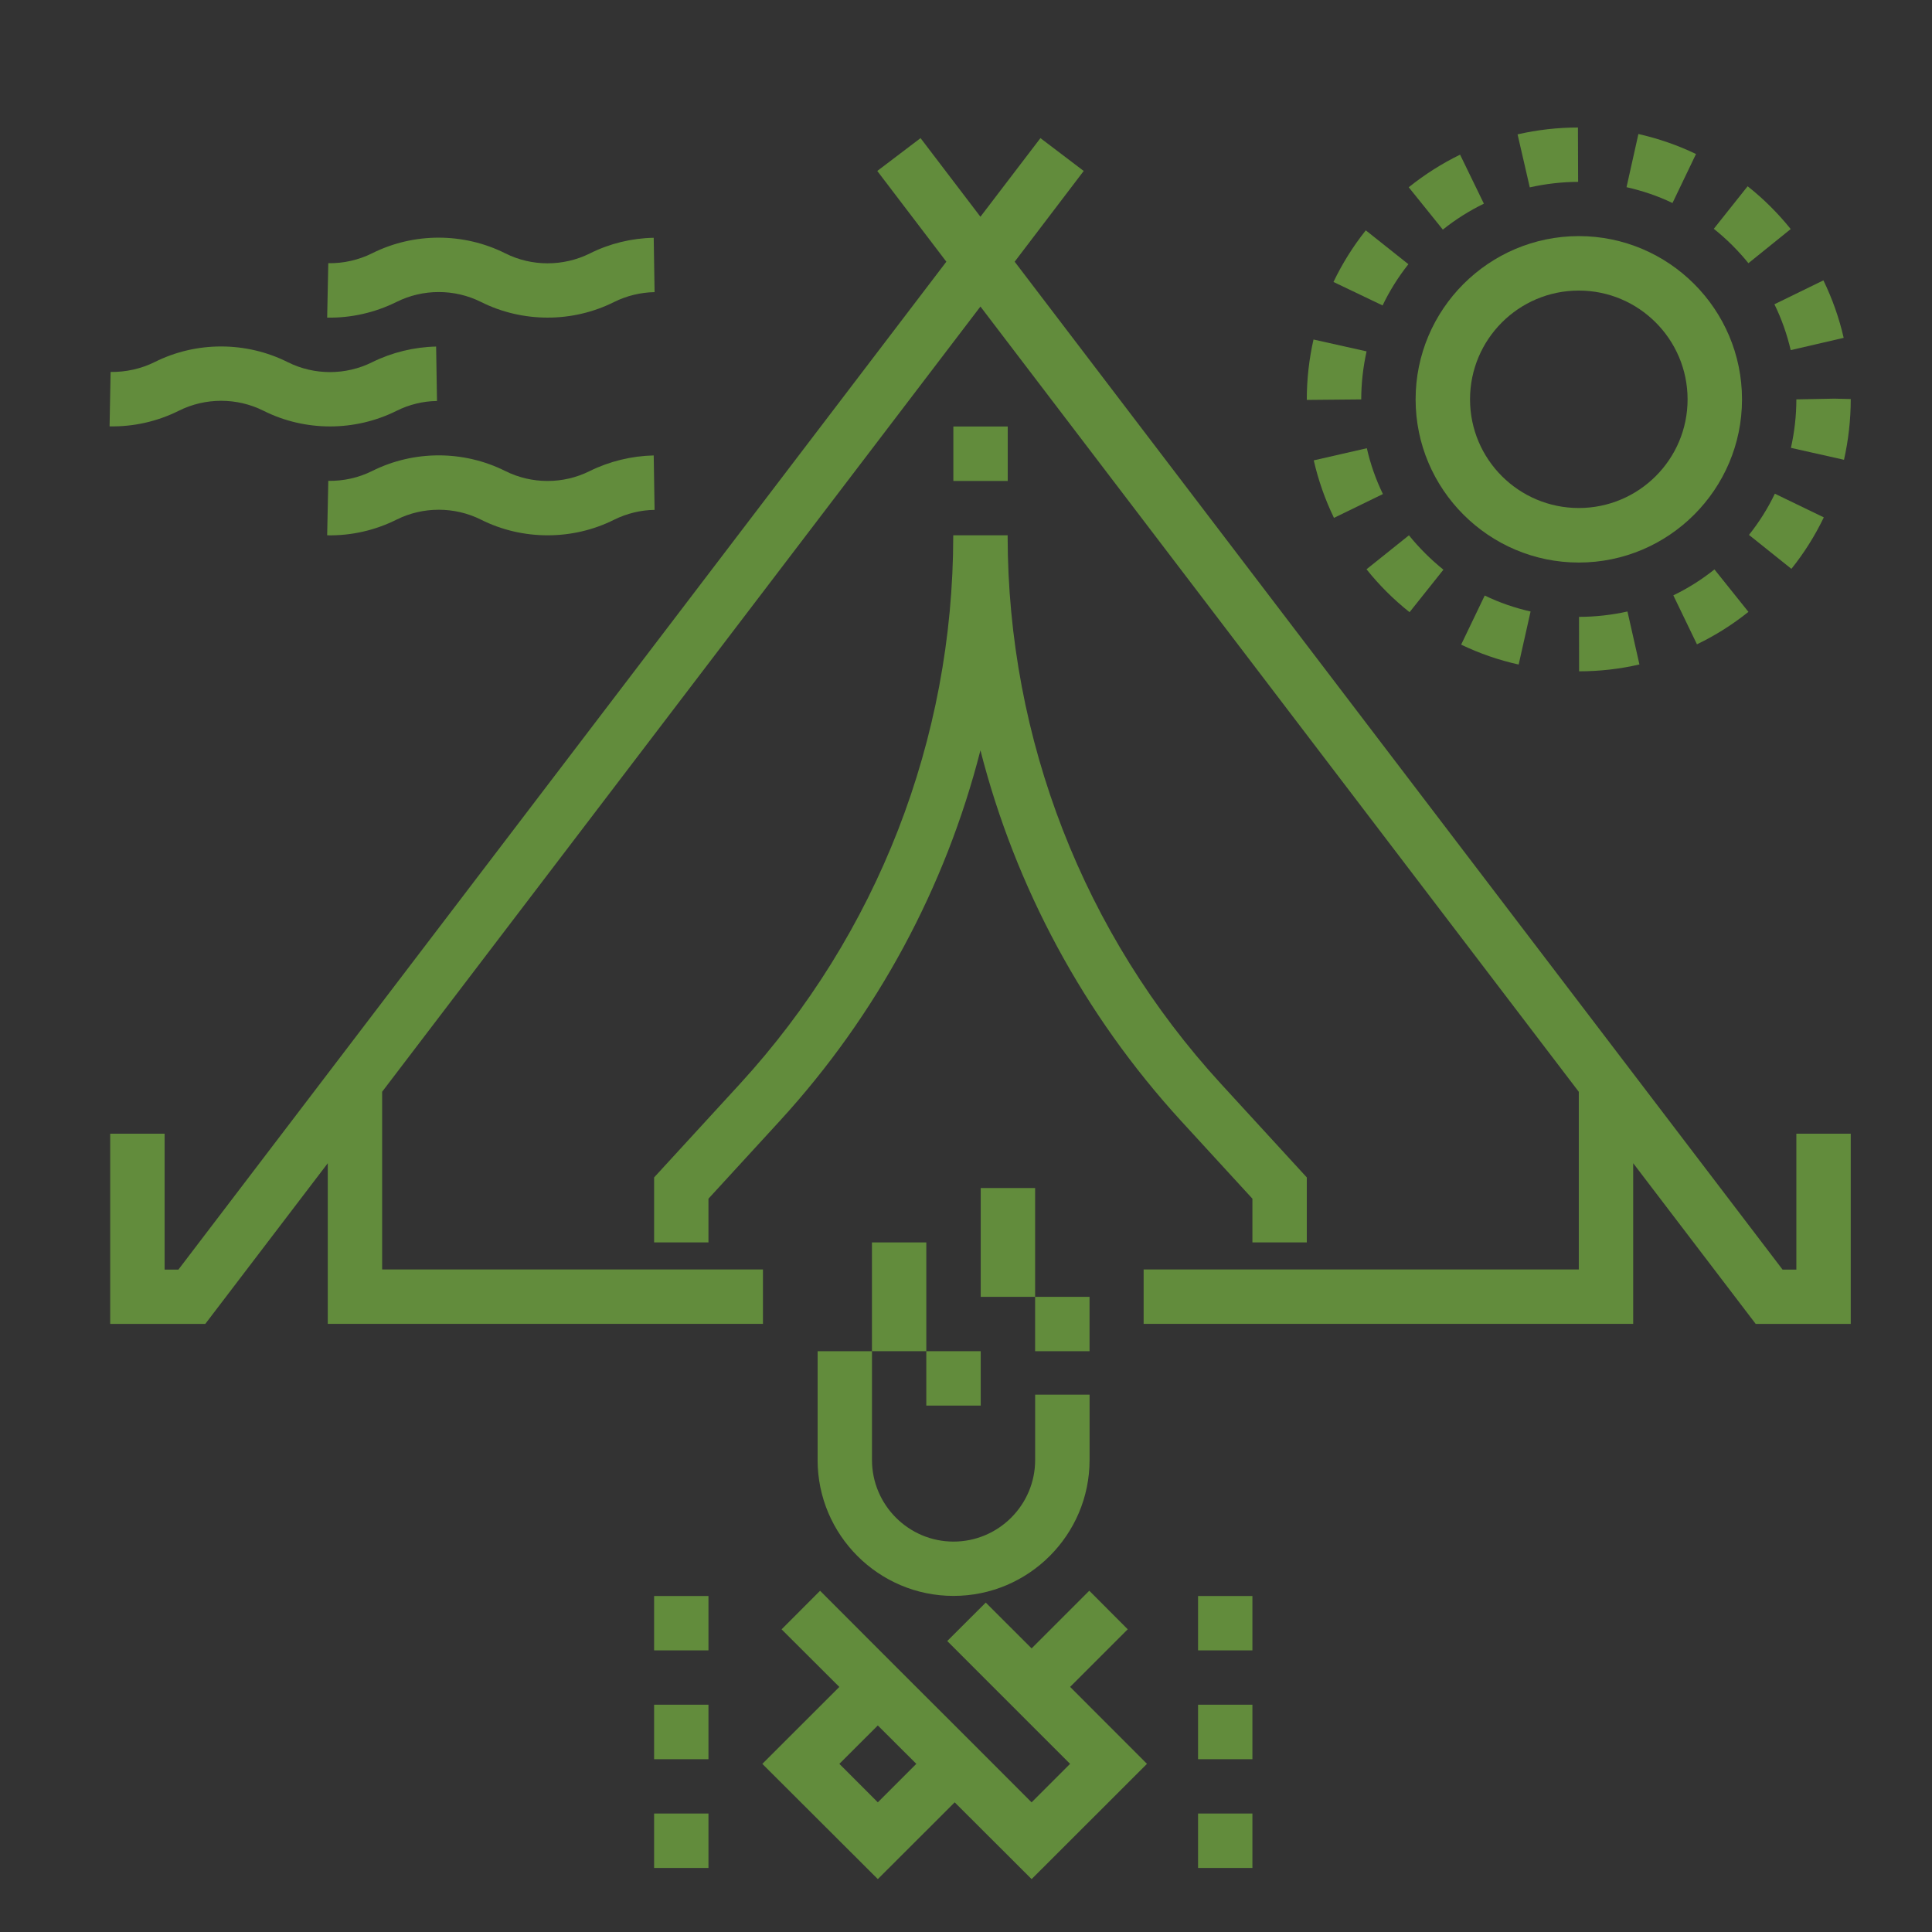<?xml version="1.0" encoding="utf-8"?>
<!-- Generator: Adobe Illustrator 16.0.0, SVG Export Plug-In . SVG Version: 6.00 Build 0)  -->
<!DOCTYPE svg PUBLIC "-//W3C//DTD SVG 1.1//EN" "http://www.w3.org/Graphics/SVG/1.1/DTD/svg11.dtd">
<svg version="1.1" id="Calque_1" xmlns="http://www.w3.org/2000/svg" xmlns:xlink="http://www.w3.org/1999/xlink" x="0px" y="0px"
	 width="53px" height="53px" viewBox="0 0 53 53" enable-background="new 0 0 53 53" xml:space="preserve">
<rect x="0" y="0" width="53" height="53" fill="#333333" stroke="none"/>
<g>
	<g>
		<defs>
			<rect id="SVGID_1_" x="99.51" y="9.791" width="71.621" height="71.623"/>
		</defs>
		<clipPath id="SVGID_2_">
			<use xlink:href="#SVGID_1_"  overflow="visible"/>
		</clipPath>
		<polygon clip-path="url(#SVGID_2_)" fill="#475059" points="144.254,59.033 144.274,59.033 144.274,59.031 		"/>
		<g clip-path="url(#SVGID_2_)">
			<defs>
				<rect id="SVGID_3_" x="99.51" y="9.791" width="71.621" height="71.623"/>
			</defs>
			<clipPath id="SVGID_4_">
				<use xlink:href="#SVGID_3_"  overflow="visible"/>
			</clipPath>
			<path clip-path="url(#SVGID_4_)" fill="#FFFFFF" d="M267.759,80.553v8.383c0,0.172-0.139,0.311-0.313,0.311v1.492
				c0.997,0,1.806-0.809,1.806-1.803v-8.383c0-1.48-1.202-2.684-2.681-2.684h-0.846v1.492h0.846
				C267.226,79.361,267.759,79.895,267.759,80.553"/>
			<rect x="264.427" y="81.473" clip-path="url(#SVGID_4_)" fill="#FFFFFF" width="1.492" height="4.477"/>
			<path clip-path="url(#SVGID_4_)" fill="#FFFFFF" d="M277.569,104.598l0.002-0.004h3.27h3.731l10.548-2.984h0.642v-0.746v-0.746
				h-0.746l-10.549,2.986h-3.626v-1.195l-2.887-1.494v-7.961l-5.807-5.049l-0.177-4.871l3.526,1.172l4.017,0.002l4.335,17.34
				l1.445-0.363l-5.969-23.875l-0.724,0.184l-0.723,0.18l0.655,2.627l-2.673-0.533l-5.429-2.711l-0.271-0.385v-0.291l1.741-0.58
				v-3.527h2.223v-0.744v-0.746h-2.313c-0.343-1.703-1.853-2.988-3.654-2.988c-2.057,0-3.729,1.676-3.729,3.734v0.744h0.164
				c0,0.018-0.003,0.031-0.003,0.043c0,0.805,0.329,1.588,0.9,2.152l0.137,0.113l-0.222,0.676h-3.216
				c-2.057,0-3.73,1.674-3.73,3.732v6.789c-1.7,0.346-2.983,1.854-2.983,3.656c0,2.055,1.673,3.729,3.729,3.729
				c1.802,0,3.311-1.285,3.656-2.984h1.597l-0.038,1.477l0.585,1.189v15.234h-3.124l-1.658,1.66l-1.229,0.816l-2.999,2.002h-4.996
				h-2.982v0.744v0.746h8.432l4.663-3.105l1.24-1.225l0.149-0.146h0.434h2.071v0.004h8.378v-0.004h1.951l1.771-3.543
				L277.569,104.598z M275.284,80.643l3.649,0.756l0.205,0.818l-3.399-0.002l-3.829-1.273l-0.073-2.021L275.284,80.643z
				 M266.081,70.199c0.33-0.826,1.133-1.414,2.077-1.414c0.681,0,1.29,0.311,1.698,0.795c0.176,0.207,0.32,0.439,0.412,0.701h-1.23
				h-1.426h-1.566C266.057,70.254,266.071,70.227,266.081,70.199 M259.204,91.17c-1.232,0-2.236-1.004-2.236-2.236
				c0-1.236,1.004-2.24,2.236-2.24c1.233,0,2.239,1.004,2.239,2.24C261.443,90.166,260.438,91.17,259.204,91.17 M262.86,88.186
				c-0.298-1.459-1.449-2.609-2.909-2.908v-6.045h3.731v-1.49h-3.594c0.31-0.865,1.129-1.494,2.101-1.494h3.73v-0.09l0.539,0.178
				l0.909-2.785l-0.855-0.676c-0.274-0.283-0.43-0.666-0.43-1.061c0-0.018,0-0.025,0.001-0.043h1.528h1.426h1.372v2.453l-1.741,0.58
				v1.838l0.677,0.959l-0.03,0.061l0.113,0.059l0.918,1.305l0.332,9.08l5.783,5.027v5.5h-1.895v-3.775l-3.748-3.387l0.526-1.363
				l-1.393-0.537l-0.838,2.176l-0.422,6.277l-0.348,5.084h-1.849V91.998l-0.576-1.174l0.064-2.639H262.86z M271.889,107.578h-2.987
				h-2.404v-2.98h1.775v1.156l2.895,1.26l0.722,0.314V107.578z M275.197,106.008l-0.788,1.57h-1.027v-1.117v-0.113l-3.62-1.572
				v-0.512l0.421-6.143l0.304-4.941l2.589,2.34v9.078h2.826L275.197,106.008z M276.646,103.107h-2.079v-2.984h1.895v1.199
				l2.887,1.494v0.287h-2.698L276.646,103.107z"/>
			<polygon clip-path="url(#SVGID_4_)" fill="#FFFFFF" points="293.961,106.086 291.715,108.33 289.565,110.484 287.383,109.938 
				283.661,109.008 277.607,113.547 275.619,113.547 275.619,114.295 275.619,115.039 278.104,115.039 282.496,111.746 
				283.989,110.629 284.899,110.855 290.023,112.135 294.579,107.578 295.763,107.578 295.763,106.836 295.763,106.086 			"/>
			<path clip-path="url(#SVGID_4_)" fill="#FFFFFF" d="M249.289,104.375l0.524-0.525l3.423-3.422l2.985,2.984l2.982-2.984
				l3.421,3.422l0.53,0.525l1.055-1.053l-7.988-7.988l-7.988,7.988L249.289,104.375z M254.292,99.375l1.93-1.932l1.928,1.932
				l-1.928,1.926L254.292,99.375z"/>
			<path clip-path="url(#SVGID_4_)" fill="#FFFFFF" d="M292.776,74.754c0-2.471-2.006-4.479-4.476-4.479
				c-2.468,0-4.475,2.008-4.475,4.479c0,2.465,2.007,4.475,4.475,4.475C290.771,79.229,292.776,77.219,292.776,74.754
				 M288.301,77.734c-1.646,0-2.985-1.336-2.985-2.98c0-1.646,1.34-2.986,2.985-2.986c1.647,0,2.985,1.34,2.985,2.986
				C291.286,76.398,289.948,77.734,288.301,77.734"/>
			<path clip-path="url(#SVGID_4_)" fill="#FFFFFF" d="M282.994,77.488c-0.203-0.393-0.362-0.809-0.474-1.234l-1.443,0.373
				c0.139,0.533,0.338,1.055,0.593,1.547L282.994,77.488z"/>
			<path clip-path="url(#SVGID_4_)" fill="#FFFFFF" d="M295.762,74.754c0-0.158-0.005-0.316-0.017-0.473l-1.487,0.094
				c0.009,0.123,0.011,0.25,0.011,0.379c0,0.443-0.048,0.887-0.145,1.314l1.454,0.326C295.699,75.859,295.762,75.307,295.762,74.754
				"/>
			<path clip-path="url(#SVGID_4_)" fill="#FFFFFF" d="M295.039,77.961l-1.347-0.643c-0.19,0.4-0.426,0.777-0.7,1.125l1.171,0.924
				C294.507,78.932,294.801,78.459,295.039,77.961"/>
			<path clip-path="url(#SVGID_4_)" fill="#FFFFFF" d="M281.465,71.76l1.367,0.6c0.176-0.406,0.398-0.789,0.663-1.146l-1.201-0.885
				C281.964,70.771,281.687,71.256,281.465,71.76"/>
			<path clip-path="url(#SVGID_4_)" fill="#FFFFFF" d="M288.418,82.213c0.555-0.008,1.106-0.078,1.641-0.207l-0.349-1.451
				c-0.43,0.104-0.87,0.156-1.313,0.166L288.418,82.213z"/>
			<path clip-path="url(#SVGID_4_)" fill="#FFFFFF" d="M285.483,69.49l-0.707-1.314c-0.485,0.26-0.941,0.576-1.359,0.939
				l0.976,1.125C284.728,69.951,285.092,69.697,285.483,69.49"/>
			<path clip-path="url(#SVGID_4_)" fill="#FFFFFF" d="M286.774,82.055l0.302-1.457c-0.431-0.092-0.854-0.23-1.256-0.414
				l-0.62,1.357C285.703,81.77,286.232,81.943,286.774,82.055"/>
			<path clip-path="url(#SVGID_4_)" fill="#FFFFFF" d="M289.596,67.402l-0.257,1.475c0.436,0.072,0.862,0.201,1.269,0.371
				l0.578-1.377C290.675,67.654,290.142,67.5,289.596,67.402"/>
			<path clip-path="url(#SVGID_4_)" fill="#FFFFFF" d="M295.461,72.652c-0.153-0.531-0.37-1.045-0.64-1.527l-1.302,0.727
				c0.214,0.385,0.386,0.797,0.511,1.221L295.461,72.652z"/>
			<path clip-path="url(#SVGID_4_)" fill="#FFFFFF" d="M293.006,80.543l-0.942-1.158c-0.343,0.281-0.719,0.521-1.112,0.719
				l0.663,1.334C292.107,81.193,292.576,80.893,293.006,80.543"/>
			<path clip-path="url(#SVGID_4_)" fill="#FFFFFF" d="M280.84,74.754l0.006,0.236l1.489-0.049l-0.002-0.188
				c0-0.383,0.035-0.764,0.106-1.131l-1.466-0.281C280.885,73.805,280.84,74.277,280.84,74.754"/>
			<path clip-path="url(#SVGID_4_)" fill="#FFFFFF" d="M287.946,67.301c-0.554,0.025-1.103,0.113-1.634,0.258L286.709,69
				c0.426-0.119,0.864-0.189,1.308-0.207L287.946,67.301z"/>
			<path clip-path="url(#SVGID_4_)" fill="#FFFFFF" d="M292.629,68.676l-0.866,1.215c0.359,0.256,0.691,0.555,0.988,0.883
				l1.111-0.996C293.493,69.367,293.08,68.996,292.629,68.676"/>
			<path clip-path="url(#SVGID_4_)" fill="#FFFFFF" d="M283.782,80.688l0.903-1.184c-0.352-0.27-0.672-0.578-0.957-0.916
				l-1.142,0.961C282.94,79.971,283.344,80.355,283.782,80.688"/>
		</g>
	</g>
</g>
<g>
	<g>
		<defs>
			<rect id="SVGID_5_" x="-30.239" y="148.102" width="71.621" height="71.623"/>
		</defs>
		<clipPath id="SVGID_6_">
			<use xlink:href="#SVGID_5_"  overflow="visible"/>
		</clipPath>
		<polygon clip-path="url(#SVGID_6_)" fill="#475059" points="14.504,197.344 14.526,197.344 14.526,197.342 		"/>
		<g clip-path="url(#SVGID_6_)">
			<defs>
				<rect id="SVGID_7_" x="-30.239" y="148.102" width="71.621" height="71.623"/>
			</defs>
			<clipPath id="SVGID_8_">
				<use xlink:href="#SVGID_7_"  overflow="visible"/>
			</clipPath>
			<path clip-path="url(#SVGID_8_)" fill="#628C3C" d="M1.444,173.298v8.385c0,0.172-0.14,0.312-0.313,0.312v1.49
				c0.997,0,1.805-0.807,1.805-1.802v-8.385c0-1.479-1.201-2.682-2.68-2.682H-0.59v1.491h0.846
				C0.911,172.107,1.444,172.643,1.444,173.298"/>
			<rect x="-1.889" y="174.22" clip-path="url(#SVGID_8_)" fill="#628C3C" width="1.493" height="4.475"/>
			<path clip-path="url(#SVGID_8_)" fill="#628C3C" d="M11.254,197.344l0.004-0.005h3.269h3.73l10.549-2.983h0.64v-0.744v-0.747
				H28.7l-10.549,2.985h-3.625v-1.196l-2.888-1.494v-7.96l-5.806-5.048l-0.178-4.871l3.527,1.172l4.017,0.002l4.335,17.34
				l1.444-0.364l-5.967-23.875l-0.725,0.184l-0.722,0.181l0.655,2.627l-2.674-0.535l-5.429-2.71l-0.27-0.386v-0.289l1.741-0.58
				v-3.527h2.223v-0.745v-0.747H5.498c-0.343-1.701-1.853-2.986-3.655-2.986c-2.056,0-3.73,1.674-3.73,3.733v0.745h0.165
				c0,0.016-0.003,0.029-0.003,0.043c0,0.803,0.33,1.588,0.9,2.152l0.136,0.112l-0.221,0.677h-3.215c-2.058,0-3.73,1.674-3.73,3.73
				v6.79c-1.701,0.347-2.983,1.854-2.983,3.657c0,2.053,1.672,3.728,3.729,3.728c1.802,0,3.31-1.283,3.656-2.983h1.597l-0.038,1.478
				l0.585,1.188v15.235h-3.123l-1.66,1.658l-1.229,0.818l-2.999,2.001h-4.996H-18.3v0.743v0.747h8.432l4.663-3.105l1.24-1.225
				l0.149-0.145h0.434h2.071v0.002h8.378v-0.002h1.951l1.771-3.544L11.254,197.344z M8.969,173.389l3.649,0.756l0.206,0.819
				l-3.399-0.003l-3.83-1.274l-0.073-2.02L8.969,173.389z M-0.234,162.946c0.33-0.827,1.132-1.415,2.077-1.415
				c0.681,0,1.29,0.312,1.698,0.795c0.176,0.206,0.32,0.44,0.412,0.7h-1.23H1.297h-1.565
				C-0.258,162.999-0.244,162.974-0.234,162.946 M-7.111,183.917c-1.233,0-2.237-1.004-2.237-2.236c0-1.236,1.004-2.24,2.237-2.24
				s2.239,1.004,2.239,2.24C-4.872,182.913-5.877,183.917-7.111,183.917 M-3.455,180.933c-0.298-1.458-1.448-2.611-2.909-2.909
				v-6.044h3.732v-1.492h-3.594c0.309-0.864,1.128-1.49,2.101-1.49h3.73v-0.092l0.54,0.178l0.909-2.786l-0.855-0.674
				c-0.274-0.283-0.431-0.667-0.431-1.062c0-0.02,0-0.027,0.001-0.043h1.529h1.426h1.372v2.453l-1.741,0.58v1.838l0.677,0.958
				L3,170.409l0.112,0.057l0.918,1.307l0.333,9.08l5.783,5.027v5.499H8.252v-3.775l-3.748-3.386l0.525-1.363l-1.392-0.537
				L2.8,184.492l-0.422,6.278l-0.348,5.083H0.181v-11.111l-0.575-1.171l0.065-2.639H-3.455z M5.574,200.325H2.586H0.181v-2.981
				h1.776v1.156l2.895,1.259l0.722,0.316V200.325z M8.883,198.754l-0.788,1.571H7.066v-1.117v-0.114l-3.62-1.571v-0.514l0.421-6.141
				l0.304-4.941l2.587,2.339v9.078h2.827L8.883,198.754z M10.331,195.854H8.252v-2.984h1.895v1.2l2.888,1.492v0.288h-2.699
				L10.331,195.854z"/>
			<polygon clip-path="url(#SVGID_8_)" fill="#628C3C" points="27.646,198.832 25.401,201.076 23.249,203.229 21.066,202.683 
				17.346,201.753 11.292,206.293 9.303,206.293 9.303,207.041 9.303,207.785 11.79,207.785 16.182,204.491 17.674,203.375 
				18.585,203.603 23.707,204.881 28.263,200.325 29.446,200.325 29.446,199.581 29.446,198.832 			"/>
			<path clip-path="url(#SVGID_8_)" fill="#628C3C" d="M-17.027,197.121l0.525-0.525l3.423-3.422l2.985,2.984l2.982-2.984
				l3.421,3.422l0.529,0.525l1.055-1.054l-7.988-7.987l-7.988,7.987L-17.027,197.121z M-12.023,192.12l1.93-1.93l1.927,1.93
				l-1.927,1.928L-12.023,192.12z"/>
			<path clip-path="url(#SVGID_8_)" fill="#628C3C" d="M26.461,167.5c0-2.47-2.007-4.479-4.477-4.479
				c-2.466,0-4.475,2.009-4.475,4.479c0,2.466,2.009,4.476,4.475,4.476C24.454,171.976,26.461,169.966,26.461,167.5 M21.984,170.482
				c-1.646,0-2.984-1.338-2.984-2.982c0-1.647,1.339-2.985,2.984-2.985c1.647,0,2.986,1.338,2.986,2.985
				C24.971,169.145,23.632,170.482,21.984,170.482"/>
			<path clip-path="url(#SVGID_8_)" fill="#628C3C" d="M16.679,170.235c-0.203-0.393-0.362-0.809-0.473-1.235l-1.443,0.373
				c0.138,0.535,0.338,1.056,0.592,1.548L16.679,170.235z"/>
			<path clip-path="url(#SVGID_8_)" fill="#628C3C" d="M29.445,167.5c0-0.157-0.003-0.317-0.015-0.473l-1.487,0.095
				c0.008,0.123,0.01,0.25,0.01,0.378c0,0.443-0.049,0.888-0.146,1.315l1.455,0.326C29.385,168.606,29.445,168.054,29.445,167.5"/>
			<path clip-path="url(#SVGID_8_)" fill="#628C3C" d="M28.723,170.708l-1.346-0.643c-0.19,0.398-0.426,0.776-0.7,1.123l1.173,0.926
				C28.19,171.677,28.485,171.206,28.723,170.708"/>
			<path clip-path="url(#SVGID_8_)" fill="#628C3C" d="M15.149,164.509l1.367,0.599c0.176-0.407,0.399-0.791,0.663-1.149
				l-1.201-0.882C15.649,163.519,15.371,164.003,15.149,164.509"/>
			<path clip-path="url(#SVGID_8_)" fill="#628C3C" d="M22.103,174.959c0.555-0.009,1.106-0.079,1.642-0.208l-0.35-1.451
				c-0.43,0.105-0.871,0.159-1.313,0.167L22.103,174.959z"/>
			<path clip-path="url(#SVGID_8_)" fill="#628C3C" d="M19.168,162.237l-0.706-1.316c-0.487,0.262-0.943,0.578-1.36,0.939
				l0.977,1.127C18.413,162.699,18.777,162.444,19.168,162.237"/>
			<path clip-path="url(#SVGID_8_)" fill="#628C3C" d="M20.459,174.803l0.302-1.46c-0.431-0.092-0.854-0.23-1.256-0.412
				l-0.621,1.356C19.388,174.518,19.917,174.69,20.459,174.803"/>
			<path clip-path="url(#SVGID_8_)" fill="#628C3C" d="M23.28,160.15l-0.256,1.472c0.435,0.076,0.861,0.201,1.269,0.371l0.578-1.376
				C24.358,160.401,23.826,160.247,23.28,160.15"/>
			<path clip-path="url(#SVGID_8_)" fill="#628C3C" d="M29.146,165.399c-0.155-0.531-0.371-1.045-0.641-1.528l-1.302,0.729
				c0.215,0.384,0.386,0.795,0.51,1.219L29.146,165.399z"/>
			<path clip-path="url(#SVGID_8_)" fill="#628C3C" d="M26.691,173.29l-0.943-1.158c-0.343,0.279-0.719,0.521-1.113,0.718
				l0.665,1.335C25.793,173.94,26.261,173.64,26.691,173.29"/>
			<path clip-path="url(#SVGID_8_)" fill="#628C3C" d="M14.525,167.5l0.005,0.237l1.489-0.049l-0.002-0.188
				c0-0.382,0.034-0.763,0.106-1.132l-1.466-0.281C14.57,166.55,14.525,167.025,14.525,167.5"/>
			<path clip-path="url(#SVGID_8_)" fill="#628C3C" d="M21.632,160.048c-0.555,0.023-1.104,0.113-1.634,0.258l0.396,1.441
				c0.427-0.119,0.864-0.189,1.308-0.207L21.632,160.048z"/>
			<path clip-path="url(#SVGID_8_)" fill="#628C3C" d="M26.314,161.423l-0.867,1.215c0.359,0.255,0.693,0.554,0.987,0.885
				l1.111-0.998C27.178,162.113,26.766,161.743,26.314,161.423"/>
			<path clip-path="url(#SVGID_8_)" fill="#628C3C" d="M17.467,173.435l0.903-1.185c-0.352-0.269-0.673-0.577-0.958-0.916
				l-1.141,0.962C16.625,172.718,17.028,173.103,17.467,173.435"/>
		</g>
	</g>
</g>
<g>
	<g>
		<defs>
			<rect id="SVGID_9_" x="-138.621" y="120.149" width="71.621" height="71.623"/>
		</defs>
		<clipPath id="SVGID_10_">
			<use xlink:href="#SVGID_9_"  overflow="visible"/>
		</clipPath>
		<polygon clip-path="url(#SVGID_10_)" fill="#475059" points="-93.878,169.392 -93.855,169.392 -93.855,169.39 		"/>
		<g clip-path="url(#SVGID_10_)">
			<defs>
				<rect id="SVGID_11_" x="-138.621" y="120.149" width="71.621" height="71.623"/>
			</defs>
			<clipPath id="SVGID_12_">
				<use xlink:href="#SVGID_11_"  overflow="visible"/>
			</clipPath>
			<path clip-path="url(#SVGID_12_)" fill="#FFFFFF" d="M-106.938,145.346v8.385c0,0.172-0.14,0.312-0.313,0.312v1.49
				c0.997,0,1.805-0.807,1.805-1.802v-8.385c0-1.479-1.201-2.682-2.68-2.682h-0.846v1.491h0.846
				C-107.471,144.155-106.938,144.69-106.938,145.346"/>
			<rect x="-110.271" y="146.268" clip-path="url(#SVGID_12_)" fill="#FFFFFF" width="1.493" height="4.475"/>
			<path clip-path="url(#SVGID_12_)" fill="#FFFFFF" d="M-97.128,169.392l0.004-0.005h3.269h3.73l10.549-2.983h0.64v-0.744v-0.747
				h-0.745l-10.549,2.985h-3.625v-1.196l-2.888-1.494v-7.96l-5.806-5.048l-0.178-4.871l3.527,1.172l4.017,0.002l4.335,17.34
				l1.444-0.364l-5.967-23.875l-0.725,0.184l-0.722,0.181l0.655,2.627l-2.674-0.535l-5.429-2.71l-0.27-0.386v-0.289l1.741-0.58
				v-3.527h2.223v-0.745v-0.747h-2.313c-0.343-1.701-1.853-2.986-3.655-2.986c-2.056,0-3.73,1.674-3.73,3.733v0.745h0.165
				c0,0.016-0.003,0.029-0.003,0.043c0,0.803,0.33,1.588,0.9,2.152l0.136,0.112l-0.221,0.677h-3.215c-2.058,0-3.73,1.674-3.73,3.73
				v6.79c-1.701,0.347-2.983,1.854-2.983,3.657c0,2.053,1.672,3.728,3.729,3.728c1.802,0,3.31-1.283,3.656-2.983h1.597l-0.038,1.478
				l0.585,1.188v15.235h-3.123l-1.66,1.658l-1.229,0.818l-2.999,2.001h-4.996h-2.982v0.743v0.747h8.432l4.663-3.105l1.24-1.225
				l0.149-0.145h0.434h2.071v0.002h8.378v-0.002h1.951l1.771-3.544L-97.128,169.392z M-99.413,145.437l3.649,0.756l0.206,0.819
				l-3.399-0.003l-3.83-1.274l-0.073-2.02L-99.413,145.437z M-108.616,134.994c0.33-0.827,1.132-1.415,2.077-1.415
				c0.681,0,1.29,0.312,1.698,0.795c0.176,0.206,0.32,0.44,0.412,0.7h-1.23h-1.426h-1.565
				C-108.64,135.047-108.626,135.021-108.616,134.994 M-115.493,155.965c-1.233,0-2.237-1.004-2.237-2.236
				c0-1.236,1.004-2.24,2.237-2.24s2.239,1.004,2.239,2.24C-113.253,154.961-114.259,155.965-115.493,155.965 M-111.837,152.98
				c-0.298-1.458-1.448-2.611-2.909-2.909v-6.044h3.732v-1.492h-3.594c0.309-0.864,1.128-1.49,2.101-1.49h3.73v-0.092l0.54,0.178
				l0.909-2.786l-0.855-0.674c-0.274-0.283-0.431-0.667-0.431-1.062c0-0.02,0-0.027,0.001-0.043h1.529h1.426h1.372v2.453
				l-1.741,0.58v1.838l0.677,0.958l-0.03,0.062l0.112,0.057l0.918,1.307l0.333,9.08l5.783,5.027v5.499h-1.895v-3.775l-3.748-3.386
				l0.525-1.363l-1.392-0.537l-0.838,2.175l-0.422,6.278l-0.348,5.083h-1.849V156.79l-0.575-1.171l0.065-2.639H-111.837z
				 M-102.808,172.373h-2.988h-2.405v-2.981h1.776v1.156l2.895,1.259l0.722,0.316V172.373z M-99.499,170.802l-0.788,1.571h-1.028
				v-1.117v-0.114l-3.62-1.571v-0.514l0.421-6.141l0.304-4.941l2.587,2.339v9.078h2.827L-99.499,170.802z M-98.051,167.901h-2.079
				v-2.984h1.895v1.2l2.888,1.492v0.288h-2.699L-98.051,167.901z"/>
			<polygon clip-path="url(#SVGID_12_)" fill="#FFFFFF" points="-80.736,170.88 -82.98,173.124 -85.133,175.277 -87.315,174.73 
				-91.036,173.801 -97.09,178.341 -99.079,178.341 -99.079,179.089 -99.079,179.833 -96.592,179.833 -92.2,176.539 
				-90.708,175.423 -89.797,175.65 -84.675,176.929 -80.119,172.373 -78.936,172.373 -78.936,171.629 -78.936,170.88 			"/>
			<path clip-path="url(#SVGID_12_)" fill="#FFFFFF" d="M-125.409,169.169l0.525-0.525l3.423-3.422l2.985,2.984l2.982-2.984
				l3.421,3.422l0.529,0.525l1.055-1.054l-7.988-7.987l-7.988,7.987L-125.409,169.169z M-120.405,164.168l1.93-1.93l1.927,1.93
				l-1.927,1.928L-120.405,164.168z"/>
			<path clip-path="url(#SVGID_12_)" fill="#FFFFFF" d="M-81.921,139.548c0-2.47-2.007-4.479-4.477-4.479
				c-2.466,0-4.475,2.009-4.475,4.479c0,2.466,2.009,4.476,4.475,4.476C-83.928,144.023-81.921,142.014-81.921,139.548
				 M-86.397,142.53c-1.646,0-2.984-1.338-2.984-2.982c0-1.647,1.339-2.985,2.984-2.985c1.647,0,2.986,1.338,2.986,2.985
				C-83.411,141.192-84.75,142.53-86.397,142.53"/>
			<path clip-path="url(#SVGID_12_)" fill="#FFFFFF" d="M-91.703,142.283c-0.203-0.393-0.362-0.809-0.473-1.235l-1.443,0.373
				c0.138,0.535,0.338,1.056,0.592,1.548L-91.703,142.283z"/>
			<path clip-path="url(#SVGID_12_)" fill="#FFFFFF" d="M-78.937,139.548c0-0.157-0.003-0.317-0.015-0.473l-1.487,0.095
				c0.008,0.123,0.01,0.25,0.01,0.378c0,0.443-0.049,0.888-0.146,1.315l1.455,0.326C-78.997,140.654-78.937,140.102-78.937,139.548"
				/>
			<path clip-path="url(#SVGID_12_)" fill="#FFFFFF" d="M-79.659,142.756l-1.346-0.643c-0.19,0.398-0.426,0.776-0.7,1.123
				l1.173,0.926C-80.191,143.725-79.896,143.254-79.659,142.756"/>
			<path clip-path="url(#SVGID_12_)" fill="#FFFFFF" d="M-93.232,136.557l1.367,0.599c0.176-0.407,0.399-0.791,0.663-1.149
				l-1.201-0.882C-92.732,135.566-93.011,136.051-93.232,136.557"/>
			<path clip-path="url(#SVGID_12_)" fill="#FFFFFF" d="M-86.279,147.007c0.555-0.009,1.106-0.079,1.642-0.208l-0.35-1.451
				c-0.43,0.105-0.871,0.159-1.313,0.167L-86.279,147.007z"/>
			<path clip-path="url(#SVGID_12_)" fill="#FFFFFF" d="M-89.214,134.285l-0.706-1.316c-0.487,0.262-0.943,0.578-1.36,0.939
				l0.977,1.127C-89.969,134.747-89.604,134.492-89.214,134.285"/>
			<path clip-path="url(#SVGID_12_)" fill="#FFFFFF" d="M-87.923,146.851l0.302-1.46c-0.431-0.092-0.854-0.23-1.256-0.412
				l-0.621,1.356C-88.994,146.565-88.465,146.738-87.923,146.851"/>
			<path clip-path="url(#SVGID_12_)" fill="#FFFFFF" d="M-85.102,132.198l-0.256,1.472c0.435,0.076,0.861,0.201,1.269,0.371
				l0.578-1.376C-84.023,132.449-84.556,132.295-85.102,132.198"/>
			<path clip-path="url(#SVGID_12_)" fill="#FFFFFF" d="M-79.235,137.447c-0.155-0.531-0.371-1.045-0.641-1.528l-1.302,0.729
				c0.215,0.384,0.386,0.795,0.51,1.219L-79.235,137.447z"/>
			<path clip-path="url(#SVGID_12_)" fill="#FFFFFF" d="M-81.69,145.338l-0.943-1.158c-0.343,0.279-0.719,0.521-1.113,0.718
				l0.665,1.335C-82.589,145.988-82.121,145.688-81.69,145.338"/>
			<path clip-path="url(#SVGID_12_)" fill="#FFFFFF" d="M-93.856,139.548l0.005,0.237l1.489-0.049l-0.002-0.188
				c0-0.382,0.034-0.763,0.106-1.132l-1.466-0.281C-93.812,138.598-93.856,139.073-93.856,139.548"/>
			<path clip-path="url(#SVGID_12_)" fill="#FFFFFF" d="M-86.75,132.096c-0.555,0.023-1.104,0.113-1.634,0.258l0.396,1.441
				c0.427-0.119,0.864-0.189,1.308-0.207L-86.75,132.096z"/>
			<path clip-path="url(#SVGID_12_)" fill="#FFFFFF" d="M-82.067,133.471l-0.867,1.215c0.359,0.255,0.693,0.554,0.987,0.885
				l1.111-0.998C-81.204,134.161-81.616,133.791-82.067,133.471"/>
			<path clip-path="url(#SVGID_12_)" fill="#FFFFFF" d="M-90.915,145.482l0.903-1.185c-0.352-0.269-0.673-0.577-0.958-0.916
				l-1.141,0.962C-91.757,144.766-91.354,145.15-90.915,145.482"/>
		</g>
	</g>
</g>
<g>
	<g>
		<defs>
			<rect id="SVGID_13_" x="-107.862" y="14.547" width="71.623" height="71.622"/>
		</defs>
		<clipPath id="SVGID_14_">
			<use xlink:href="#SVGID_13_"  overflow="visible"/>
		</clipPath>
		<path clip-path="url(#SVGID_14_)" fill="#FFFFFF" d="M-80.995,55.134v1.783h1.492v-1.2l1.964-2.141
			c2.668-2.915,4.537-6.403,5.497-10.158c0.96,3.755,2.831,7.243,5.498,10.158l1.963,2.141v1.2h1.492v-1.783l-2.355-2.569
			c-3.77-4.111-5.847-9.446-5.852-15.025c0-0.006,0.003-0.011,0.003-0.02h-0.003h-1.49h-0.002c0,0.009,0,0.014,0,0.02
			c-0.005,5.579-2.083,10.914-5.851,15.025L-80.995,55.134z"/>
		<polygon clip-path="url(#SVGID_14_)" fill="#FFFFFF" points="-94.046,57.663 -94.424,57.663 -94.424,53.934 -95.917,53.934 
			-95.917,59.153 -93.308,59.153 -89.947,54.744 -89.947,59.151 -78.01,59.151 -78.01,57.658 -88.456,57.658 -88.456,52.784 
			-72.042,31.244 -55.628,52.786 -55.628,57.658 -67.566,57.658 -67.566,59.151 -54.136,59.151 -54.136,54.744 -50.774,59.153 
			-48.168,59.153 -48.168,53.934 -49.66,53.934 -49.66,57.663 -50.037,57.663 -71.103,30.014 -69.209,27.525 -70.397,26.624 
			-72.042,28.781 -73.687,26.624 -74.873,27.525 -72.978,30.014 		"/>
		<rect x="-72.786" y="34.535" clip-path="url(#SVGID_14_)" fill="#FFFFFF" width="1.493" height="1.492"/>
		<path clip-path="url(#SVGID_14_)" fill="#FFFFFF" d="M-74.859,74.384l2.11-2.107l2.111,2.107l3.165-3.163l-2.109-2.111l1.582-1.58
			l-1.055-1.058l-1.582,1.582l-1.258-1.257l-1.055,1.055l1.784,1.786l1.584,1.583l-1.055,1.056l-1.582-1.584l-2.112-2.108
			l-2.109-2.112l-1.056,1.058l1.583,1.58l-2.11,2.111L-74.859,74.384z M-74.859,70.168l1.056,1.053l-1.056,1.056l-1.055-1.056
			L-74.859,70.168z"/>
		<path clip-path="url(#SVGID_14_)" fill="#FFFFFF" d="M-76.51,62.885c0,2.056,1.673,3.729,3.729,3.729
			c2.059,0,3.731-1.674,3.731-3.729v-1.792h-1.492v1.792c0,1.233-1.004,2.239-2.239,2.239c-1.233,0-2.237-1.006-2.237-2.239v-2.982
			h-1.492V62.885z"/>
		<rect x="-75.019" y="56.917" clip-path="url(#SVGID_14_)" fill="#FFFFFF" width="1.491" height="2.985"/>
		<rect x="-73.527" y="59.902" clip-path="url(#SVGID_14_)" fill="#FFFFFF" width="1.493" height="1.491"/>
		<rect x="-72.035" y="55.425" clip-path="url(#SVGID_14_)" fill="#FFFFFF" width="1.493" height="2.985"/>
		<rect x="-70.542" y="58.41" clip-path="url(#SVGID_14_)" fill="#FFFFFF" width="1.492" height="1.492"/>
		<rect x="-80.995" y="66.617" clip-path="url(#SVGID_14_)" fill="#FFFFFF" width="1.492" height="1.492"/>
		<rect x="-80.995" y="69.599" clip-path="url(#SVGID_14_)" fill="#FFFFFF" width="1.492" height="1.495"/>
		<rect x="-80.995" y="72.584" clip-path="url(#SVGID_14_)" fill="#FFFFFF" width="1.492" height="1.493"/>
		<rect x="-66.074" y="66.617" clip-path="url(#SVGID_14_)" fill="#FFFFFF" width="1.493" height="1.492"/>
		<rect x="-66.074" y="72.584" clip-path="url(#SVGID_14_)" fill="#FFFFFF" width="1.493" height="1.493"/>
		<rect x="-66.074" y="69.599" clip-path="url(#SVGID_14_)" fill="#FFFFFF" width="1.493" height="1.495"/>
		<path clip-path="url(#SVGID_14_)" fill="#FFFFFF" d="M-60.303,30.083l-1.169-0.93c-0.347,0.438-0.646,0.914-0.885,1.416
			l1.346,0.645C-60.819,30.813-60.581,30.432-60.303,30.083"/>
		<path clip-path="url(#SVGID_14_)" fill="#FFFFFF" d="M-58.233,28.421l-0.652-1.344c-0.501,0.244-0.974,0.546-1.41,0.895
			l0.936,1.162C-59.012,28.854-58.633,28.616-58.233,28.421"/>
		<path clip-path="url(#SVGID_14_)" fill="#FFFFFF" d="M-61.45,32.474l-1.456-0.326c-0.122,0.536-0.183,1.089-0.183,1.643v0.015
			l1.492-0.015C-61.597,33.348-61.546,32.904-61.45,32.474"/>
		<path clip-path="url(#SVGID_14_)" fill="#FFFFFF" d="M-50.976,30.054l1.161-0.935c-0.347-0.432-0.746-0.831-1.182-1.175
			l-0.928,1.168C-51.576,29.39-51.257,29.707-50.976,30.054"/>
		<path clip-path="url(#SVGID_14_)" fill="#FFFFFF" d="M-53.035,39.167l0.648,1.343c0.502-0.241,0.975-0.539,1.412-0.89
			l-0.931-1.164C-52.254,38.734-52.635,38.973-53.035,39.167"/>
		<path clip-path="url(#SVGID_14_)" fill="#FFFFFF" d="M-52.413,27.059c-0.503-0.243-1.037-0.425-1.58-0.548l-0.326,1.459
			c0.436,0.097,0.859,0.241,1.261,0.434L-52.413,27.059z"/>
		<path clip-path="url(#SVGID_14_)" fill="#FFFFFF" d="M-49.815,32.439l1.453-0.336c-0.124-0.546-0.313-1.075-0.556-1.577
			l-1.343,0.656C-50.065,31.582-49.917,32.005-49.815,32.439"/>
		<path clip-path="url(#SVGID_14_)" fill="#FFFFFF" d="M-50.959,37.508l1.164,0.932c0.349-0.436,0.648-0.911,0.889-1.412
			l-1.343-0.649C-50.442,36.78-50.682,37.161-50.959,37.508"/>
		<path clip-path="url(#SVGID_14_)" fill="#FFFFFF" d="M-48.168,33.781l-0.448-0.011l-1.044,0.02c0,0.449-0.053,0.896-0.149,1.33
			l1.456,0.328C-48.231,34.909-48.168,34.35-48.168,33.781"/>
		<path clip-path="url(#SVGID_14_)" fill="#FFFFFF" d="M-57.278,41.065l0.327-1.455c-0.434-0.098-0.858-0.244-1.259-0.438
			l-0.647,1.347C-58.355,40.76-57.824,40.944-57.278,41.065"/>
		<path clip-path="url(#SVGID_14_)" fill="#FFFFFF" d="M-55.647,27.823l-0.005-1.491c-0.559,0-1.118,0.066-1.657,0.189l0.335,1.454
			C-56.543,27.877-56.095,27.826-55.647,27.823"/>
		<path clip-path="url(#SVGID_14_)" fill="#FFFFFF" d="M-60.271,39.63l0.93-1.168c-0.349-0.279-0.667-0.596-0.947-0.942
			l-1.164,0.932C-61.104,38.888-60.707,39.282-60.271,39.63"/>
		<path clip-path="url(#SVGID_14_)" fill="#FFFFFF" d="M-62.898,35.464c0.123,0.546,0.312,1.075,0.554,1.578l1.342-0.653
			c-0.194-0.4-0.343-0.825-0.441-1.258L-62.898,35.464z"/>
		<path clip-path="url(#SVGID_14_)" fill="#FFFFFF" d="M-55.619,41.251c0.559,0,1.114-0.063,1.656-0.188l-0.33-1.453
			c-0.433,0.096-0.882,0.146-1.329,0.146L-55.619,41.251z"/>
		<path clip-path="url(#SVGID_14_)" fill="#FFFFFF" d="M-60.106,33.79c0,2.467,2.011,4.477,4.478,4.477
			c2.468,0,4.476-2.01,4.476-4.477c0-2.469-2.007-4.478-4.476-4.478C-58.095,29.313-60.106,31.321-60.106,33.79 M-55.628,30.806
			c1.646,0,2.984,1.338,2.984,2.984c0,1.646-1.338,2.982-2.984,2.982c-1.647,0-2.984-1.337-2.984-2.982
			C-58.613,32.144-57.276,30.806-55.628,30.806"/>
		<path clip-path="url(#SVGID_14_)" fill="#FFFFFF" d="M-85.746,31.117c0.573,0.288,1.202,0.431,1.83,0.431
			c0.627,0,1.252-0.143,1.822-0.428c0.345-0.172,0.729-0.265,1.112-0.271l-0.025-1.491c-0.607,0.011-1.211,0.157-1.753,0.431
			c-0.728,0.359-1.594,0.359-2.317-0.004c-1.143-0.572-2.507-0.575-3.651-0.003c-0.372,0.186-0.792,0.279-1.207,0.271l-0.031,1.494
			c0.658,0.013,1.314-0.139,1.904-0.431C-87.336,30.755-86.47,30.755-85.746,31.117"/>
		<path clip-path="url(#SVGID_14_)" fill="#FFFFFF" d="M-91.713,34.102c0.572,0.287,1.199,0.431,1.829,0.431
			c0.625,0,1.251-0.144,1.822-0.428c0.343-0.172,0.729-0.266,1.112-0.271l-0.024-1.493c-0.606,0.014-1.212,0.161-1.754,0.43
			c-0.725,0.362-1.591,0.362-2.315,0c-1.144-0.573-2.51-0.575-3.653-0.002c-0.373,0.185-0.792,0.276-1.207,0.271l-0.029,1.491
			c0.656,0.015,1.314-0.135,1.902-0.428C-93.304,33.739-92.439,33.739-91.713,34.102"/>
		<path clip-path="url(#SVGID_14_)" fill="#FFFFFF" d="M-85.746,37.09c0.573,0.287,1.202,0.43,1.83,0.43
			c0.627,0,1.252-0.143,1.822-0.427c0.345-0.172,0.729-0.266,1.112-0.271l-0.025-1.492c-0.605,0.013-1.211,0.159-1.753,0.428
			c-0.726,0.362-1.591,0.362-2.317,0c-1.143-0.573-2.507-0.575-3.651-0.002c-0.372,0.186-0.792,0.279-1.207,0.271l-0.031,1.494
			c0.658,0.014,1.316-0.137,1.904-0.43C-87.336,36.728-86.47,36.728-85.746,37.09"/>
	</g>
</g>
<g>
	<g>
		<defs>
			<rect id="SVGID_15_" x="-8.922" y="-8.287" width="71.621" height="71.622"/>
		</defs>
		<clipPath id="SVGID_16_">
			<use xlink:href="#SVGID_15_"  overflow="visible"/>
		</clipPath>
		<path clip-path="url(#SVGID_16_)" fill="#628C3C" d="M17.944,32.3v1.783h1.491v-1.2l1.964-2.141
			c2.669-2.915,4.538-6.404,5.497-10.158c0.961,3.754,2.831,7.243,5.497,10.158l1.964,2.141v1.2h1.492V32.3l-2.355-2.568
			c-3.769-4.112-5.846-9.448-5.852-15.027c0-0.006,0.003-0.011,0.003-0.02h-0.003h-1.489H26.15c0,0.009,0,0.014,0,0.02
			c-0.004,5.579-2.082,10.915-5.85,15.027L17.944,32.3z"/>
		<polygon clip-path="url(#SVGID_16_)" fill="#628C3C" points="4.894,34.829 4.516,34.829 4.516,31.1 3.023,31.1 3.023,36.319 
			5.631,36.319 8.992,31.91 8.992,36.317 20.93,36.317 20.93,34.824 10.483,34.824 10.483,29.95 26.896,8.409 43.311,29.952 
			43.311,34.824 31.373,34.824 31.373,36.317 44.803,36.317 44.803,31.91 48.164,36.319 50.771,36.319 50.771,31.1 49.279,31.1 
			49.279,34.829 48.901,34.829 27.835,7.179 29.729,4.69 28.542,3.789 26.896,5.946 25.253,3.789 24.066,4.69 25.961,7.179 		"/>
		<rect x="26.153" y="11.7" clip-path="url(#SVGID_16_)" fill="#628C3C" width="1.492" height="1.494"/>
		<path clip-path="url(#SVGID_16_)" fill="#628C3C" d="M24.081,51.549l2.109-2.106l2.11,2.106l3.165-3.162l-2.109-2.111l1.581-1.58
			l-1.055-1.058l-1.582,1.582l-1.258-1.257l-1.056,1.055l1.785,1.786l1.584,1.583l-1.056,1.056l-1.582-1.584l-2.111-2.108
			l-2.109-2.112l-1.056,1.058l1.584,1.58l-2.112,2.111L24.081,51.549z M24.081,47.334l1.056,1.053l-1.056,1.056l-1.055-1.056
			L24.081,47.334z"/>
		<path clip-path="url(#SVGID_16_)" fill="#628C3C" d="M22.429,40.051c0,2.056,1.673,3.729,3.729,3.729
			c2.06,0,3.732-1.674,3.732-3.729v-1.792h-1.493v1.792c0,1.233-1.004,2.239-2.239,2.239c-1.233,0-2.237-1.006-2.237-2.239v-2.983
			h-1.491V40.051z"/>
		<rect x="23.92" y="34.083" clip-path="url(#SVGID_16_)" fill="#628C3C" width="1.491" height="2.984"/>
		<rect x="25.411" y="37.067" clip-path="url(#SVGID_16_)" fill="#628C3C" width="1.493" height="1.492"/>
		<rect x="26.904" y="32.591" clip-path="url(#SVGID_16_)" fill="#628C3C" width="1.492" height="2.985"/>
		<rect x="28.396" y="35.576" clip-path="url(#SVGID_16_)" fill="#628C3C" width="1.493" height="1.491"/>
		<rect x="17.944" y="43.783" clip-path="url(#SVGID_16_)" fill="#628C3C" width="1.491" height="1.491"/>
		<rect x="17.944" y="46.765" clip-path="url(#SVGID_16_)" fill="#628C3C" width="1.491" height="1.495"/>
		<rect x="17.944" y="49.75" clip-path="url(#SVGID_16_)" fill="#628C3C" width="1.491" height="1.493"/>
		<rect x="32.866" y="43.783" clip-path="url(#SVGID_16_)" fill="#628C3C" width="1.491" height="1.491"/>
		<rect x="32.866" y="49.75" clip-path="url(#SVGID_16_)" fill="#628C3C" width="1.491" height="1.493"/>
		<rect x="32.866" y="46.765" clip-path="url(#SVGID_16_)" fill="#628C3C" width="1.491" height="1.495"/>
		<path clip-path="url(#SVGID_16_)" fill="#628C3C" d="M38.636,7.248l-1.169-0.929c-0.348,0.438-0.646,0.913-0.886,1.416
			l1.347,0.644C38.12,7.979,38.358,7.598,38.636,7.248"/>
		<path clip-path="url(#SVGID_16_)" fill="#628C3C" d="M40.707,5.587l-0.653-1.344c-0.501,0.244-0.973,0.545-1.409,0.894
			l0.936,1.162C39.927,6.021,40.307,5.782,40.707,5.587"/>
		<path clip-path="url(#SVGID_16_)" fill="#628C3C" d="M37.489,9.639l-1.456-0.325c-0.121,0.535-0.184,1.088-0.184,1.643v0.014
			l1.493-0.014C37.343,10.513,37.394,10.069,37.489,9.639"/>
		<path clip-path="url(#SVGID_16_)" fill="#628C3C" d="M47.964,7.22l1.16-0.936c-0.347-0.432-0.746-0.831-1.182-1.174l-0.928,1.167
			C47.364,6.555,47.682,6.873,47.964,7.22"/>
		<path clip-path="url(#SVGID_16_)" fill="#628C3C" d="M45.904,16.332l0.648,1.343c0.501-0.241,0.975-0.539,1.412-0.89l-0.932-1.164
			C46.685,15.899,46.305,16.138,45.904,16.332"/>
		<path clip-path="url(#SVGID_16_)" fill="#628C3C" d="M46.526,4.225c-0.504-0.243-1.036-0.425-1.58-0.549L44.62,5.135
			c0.436,0.098,0.859,0.241,1.261,0.434L46.526,4.225z"/>
		<path clip-path="url(#SVGID_16_)" fill="#628C3C" d="M49.124,9.605l1.453-0.337c-0.124-0.546-0.313-1.075-0.556-1.577
			l-1.344,0.656C48.874,8.747,49.022,9.17,49.124,9.605"/>
		<path clip-path="url(#SVGID_16_)" fill="#628C3C" d="M47.979,14.674l1.164,0.931c0.35-0.436,0.648-0.911,0.889-1.412l-1.343-0.649
			C48.497,13.945,48.257,14.326,47.979,14.674"/>
		<path clip-path="url(#SVGID_16_)" fill="#628C3C" d="M50.771,10.947l-0.448-0.011l-1.044,0.02c0,0.448-0.052,0.895-0.149,1.33
			l1.456,0.327C50.707,12.074,50.771,11.516,50.771,10.947"/>
		<path clip-path="url(#SVGID_16_)" fill="#628C3C" d="M41.661,18.23l0.327-1.455c-0.434-0.098-0.858-0.244-1.258-0.438
			l-0.647,1.347C40.584,17.925,41.115,18.109,41.661,18.23"/>
		<path clip-path="url(#SVGID_16_)" fill="#628C3C" d="M43.292,4.989l-0.005-1.491c-0.558,0-1.116,0.064-1.656,0.188l0.335,1.454
			C42.396,5.043,42.845,4.991,43.292,4.989"/>
		<path clip-path="url(#SVGID_16_)" fill="#628C3C" d="M38.668,16.794l0.929-1.166c-0.348-0.28-0.666-0.597-0.946-0.943
			l-1.164,0.932C37.835,16.053,38.231,16.447,38.668,16.794"/>
		<path clip-path="url(#SVGID_16_)" fill="#628C3C" d="M36.04,12.629c0.124,0.546,0.312,1.076,0.554,1.578l1.343-0.654
			c-0.194-0.399-0.343-0.824-0.441-1.257L36.04,12.629z"/>
		<path clip-path="url(#SVGID_16_)" fill="#628C3C" d="M43.319,18.416c0.56,0,1.115-0.063,1.655-0.188l-0.328-1.453
			c-0.434,0.096-0.882,0.147-1.329,0.147L43.319,18.416z"/>
		<path clip-path="url(#SVGID_16_)" fill="#628C3C" d="M38.834,10.956c0,2.466,2.01,4.476,4.477,4.476
			c2.469,0,4.477-2.01,4.477-4.476c0-2.47-2.008-4.479-4.477-4.479C40.844,6.478,38.834,8.486,38.834,10.956 M43.311,7.971
			c1.646,0,2.984,1.338,2.984,2.985c0,1.646-1.338,2.98-2.984,2.98c-1.647,0-2.984-1.335-2.984-2.98
			C40.326,9.309,41.663,7.971,43.311,7.971"/>
		<path clip-path="url(#SVGID_16_)" fill="#628C3C" d="M13.194,8.283c0.572,0.287,1.201,0.43,1.829,0.43s1.253-0.143,1.823-0.428
			c0.345-0.172,0.729-0.264,1.111-0.271l-0.024-1.491c-0.608,0.011-1.212,0.158-1.754,0.431c-0.728,0.36-1.594,0.36-2.317-0.004
			c-1.142-0.572-2.506-0.575-3.651-0.003C9.84,7.133,9.418,7.228,9.006,7.22L8.975,8.713c0.658,0.013,1.313-0.138,1.903-0.43
			C11.603,7.921,12.469,7.921,13.194,8.283"/>
		<path clip-path="url(#SVGID_16_)" fill="#628C3C" d="M7.226,11.267c0.573,0.288,1.199,0.431,1.829,0.431
			c0.625,0,1.252-0.143,1.822-0.427c0.343-0.172,0.728-0.267,1.111-0.271l-0.024-1.493c-0.605,0.013-1.212,0.161-1.754,0.429
			c-0.725,0.362-1.591,0.362-2.314,0C6.752,9.362,5.385,9.36,4.242,9.933c-0.374,0.185-0.792,0.276-1.208,0.271l-0.028,1.492
			c0.656,0.014,1.314-0.135,1.901-0.429C5.635,10.904,6.499,10.904,7.226,11.267"/>
		<path clip-path="url(#SVGID_16_)" fill="#628C3C" d="M13.194,14.255c0.572,0.288,1.201,0.43,1.829,0.43s1.253-0.142,1.823-0.427
			c0.345-0.171,0.729-0.266,1.111-0.271l-0.024-1.493c-0.604,0.013-1.212,0.16-1.754,0.428c-0.725,0.363-1.591,0.363-2.317,0
			c-1.142-0.572-2.506-0.574-3.651-0.002c-0.371,0.186-0.793,0.279-1.205,0.271l-0.031,1.494c0.658,0.014,1.316-0.136,1.903-0.43
			C11.603,13.893,12.469,13.893,13.194,14.255"/>
	</g>
</g>
<g>
	<g>
		<defs>
			<rect id="SVGID_17_" x="18.523" y="-122.61" width="71.621" height="71.621"/>
		</defs>
		<clipPath id="SVGID_18_">
			<use xlink:href="#SVGID_17_"  overflow="visible"/>
		</clipPath>
		<g clip-path="url(#SVGID_18_)">
			<path fill="#FFFFFF" d="M30.461-86.014v17.904c0,1.236,1.006,2.241,2.239,2.241h4.936l1.494-2.986h6.537l1.493,2.986h19.858
				h11.189v-1.494h-1.491v-2.238h-1.492v2.238H71.23c1.523-1.23,2.503-3.114,2.503-5.223c0-1.102-0.285-2.195-0.822-3.156
				l-6.305-11.271c-0.382-0.765-1.148-1.238-2.001-1.238H32.7C31.467-88.253,30.461-87.249,30.461-86.014 M65.287-86.318
				l6.319,11.303c0.416,0.742,0.636,1.579,0.636,2.428c0,2.88-2.344,5.223-5.224,5.223H48.082l-1.492-2.984h-8.384l-1.492,2.984
				H32.7c-0.412,0-0.747-0.333-0.747-0.747v-17.904c0-0.411,0.335-0.747,0.747-0.747h31.905
				C64.889-86.761,65.145-86.603,65.287-86.318"/>
			<path fill="#FFFFFF" d="M58.812-74.824h4.478c0.823,0,1.492-0.669,1.492-1.491v-5.969c0-0.823-0.669-1.492-1.492-1.492h-4.478
				c-0.822,0-1.491,0.669-1.491,1.492v5.969C57.32-75.494,57.989-74.824,58.812-74.824 M58.812-82.284h4.478l0.001,5.969h-4.479
				V-82.284z"/>
			<path fill="#FFFFFF" d="M49.857-68.855h4.478c0.822,0,1.493-0.668,1.493-1.493v-11.936c0-0.823-0.671-1.492-1.493-1.492h-4.478
				c-0.821,0-1.49,0.669-1.49,1.492v11.936C48.367-69.523,49.036-68.855,49.857-68.855 M49.857-82.284h4.478v11.936h-4.478V-82.284z
				"/>
			<path fill="#FFFFFF" d="M40.906-77.809h4.478c0.822,0,1.491-0.67,1.491-1.491v-2.984c0-0.823-0.669-1.492-1.491-1.492h-4.478
				c-0.822,0-1.491,0.669-1.491,1.492v2.984C39.415-78.479,40.084-77.809,40.906-77.809 M40.906-82.284h4.478v2.984h-4.478V-82.284z
				"/>
			<rect x="33.446" y="-73.331" fill="#FFFFFF" width="13.429" height="1.491"/>
			<rect x="56.575" y="-73.207" fill="#FFFFFF" width="13.677" height="1.491"/>
			<path fill="#FFFFFF" d="M42.399-64.379c-1.234,0-2.238-1.005-2.238-2.237h-1.492c0,2.054,1.672,3.728,3.73,3.728
				c2.056,0,3.729-1.673,3.729-3.728h-1.491C44.638-65.384,43.633-64.379,42.399-64.379"/>
			<rect x="30.46" y="-64.382" fill="#FFFFFF" width="7.462" height="1.491"/>
			<rect x="46.875" y="-64.381" fill="#FFFFFF" width="31.335" height="1.49"/>
			<path fill="#FFFFFF" d="M52.921-103.259c0,2.467,2.009,4.477,4.476,4.477c2.469,0,4.478-2.01,4.478-4.477
				c0-2.468-2.009-4.477-4.478-4.477C54.93-107.735,52.921-105.727,52.921-103.259 M57.396-106.243c1.646,0,2.985,1.338,2.985,2.984
				c0,1.645-1.339,2.984-2.985,2.984c-1.645,0-2.983-1.339-2.983-2.984C54.413-104.905,55.752-106.243,57.396-106.243"/>
			<path fill="#FFFFFF" d="M52.511-108.897l0.979,1.126c0.336-0.29,0.701-0.543,1.09-0.751l-0.705-1.314
				C53.387-109.576,52.93-109.258,52.511-108.897"/>
			<path fill="#FFFFFF" d="M55.87-95.954l0.304-1.462c-0.431-0.089-0.854-0.229-1.255-0.413l-0.622,1.357
				C54.798-96.242,55.328-96.067,55.87-95.954"/>
			<path fill="#FFFFFF" d="M51.682-98.463c0.354,0.422,0.758,0.806,1.196,1.141l0.905-1.188c-0.352-0.267-0.674-0.574-0.958-0.913
				L51.682-98.463z"/>
			<path fill="#FFFFFF" d="M49.937-103.259l0.004,0.235l1.491-0.045l-0.004-0.19c0-0.381,0.037-0.762,0.107-1.131l-1.464-0.281
				C49.983-104.208,49.937-103.733,49.937-103.259"/>
			<path fill="#FFFFFF" d="M52.091-100.524c-0.202-0.392-0.36-0.808-0.472-1.235l-1.446,0.375c0.139,0.534,0.338,1.056,0.592,1.545
				L52.091-100.524z"/>
			<path fill="#FFFFFF" d="M60.048-97.91l0.664,1.337c0.494-0.246,0.961-0.547,1.39-0.895l-0.942-1.158
				C60.816-98.347,60.442-98.106,60.048-97.91"/>
			<path fill="#FFFFFF" d="M50.562-106.251l1.367,0.6c0.177-0.405,0.399-0.79,0.661-1.146l-1.2-0.886
				C51.06-107.238,50.781-106.756,50.562-106.251"/>
			<path fill="#FFFFFF" d="M64.135-100.051l-1.346-0.643c-0.191,0.397-0.427,0.777-0.7,1.124l1.173,0.922
				C63.604-99.08,63.897-99.554,64.135-100.051"/>
			<path fill="#FFFFFF" d="M58.691-110.607l-0.257,1.469c0.436,0.076,0.862,0.201,1.27,0.373l0.578-1.377
				C59.771-110.355,59.237-110.512,58.691-110.607"/>
			<path fill="#FFFFFF" d="M57.044-110.71c-0.554,0.025-1.104,0.112-1.633,0.258l0.396,1.438c0.424-0.116,0.863-0.186,1.308-0.207
				L57.044-110.71z"/>
			<path fill="#FFFFFF" d="M61.727-109.335l-0.867,1.214c0.36,0.256,0.693,0.554,0.988,0.883l1.11-0.996
				C62.59-108.645,62.174-109.016,61.727-109.335"/>
			<path fill="#FFFFFF" d="M64.856-103.259c0-0.159-0.003-0.316-0.013-0.472l-1.491,0.093c0.009,0.125,0.014,0.25,0.014,0.377
				c0,0.445-0.05,0.888-0.146,1.317l1.456,0.327C64.798-102.151,64.856-102.705,64.856-103.259"/>
			<path fill="#FFFFFF" d="M57.515-95.799c0.555-0.009,1.106-0.078,1.641-0.208l-0.35-1.45c-0.427,0.103-0.868,0.159-1.313,0.165
				L57.515-95.799z"/>
			<path fill="#FFFFFF" d="M62.614-106.16c0.216,0.385,0.386,0.796,0.512,1.219l1.431-0.421c-0.155-0.528-0.371-1.042-0.638-1.525
				L62.614-106.16z"/>
			<path fill="#FFFFFF" d="M31.948-95.243c0-0.251,0.026-0.456,0.079-0.629c0.128-0.425,0.309-0.827,0.538-1.19
				c0.61-0.978,1.521-1.704,2.595-2.079c0.037-0.016,0.078-0.023,0.115-0.035c0.171-0.06,0.344-0.11,0.521-0.149
				c1.216-0.273,2.539-0.089,3.626,0.539l0.747-1.29c-1.124-0.652-2.441-0.931-3.732-0.841c0.697-1.763,2.392-2.98,4.407-3.004
				c2.594,0.032,4.704,2.168,4.704,4.761c0,0.252-0.021,0.509-0.063,0.763l-0.135,0.836l0.846,0.029
				c0.924,0.032,1.789,0.508,2.315,1.275c0.293,0.426,0.351,0.934,0.351,1.285h1.493c0-0.805-0.212-1.54-0.613-2.127
				c-0.642-0.937-1.618-1.586-2.708-1.825c0.003-0.079,0.003-0.157,0.003-0.236c0.003-3.406-2.768-6.211-6.185-6.253h-0.08
				c-2.91,0.037-5.368,2.04-6.014,4.83c-0.031,0.011-0.06,0.024-0.09,0.036c-0.012,0.004-0.022,0.006-0.034,0.01l0.002,0.001
				c-1.377,0.491-2.551,1.425-3.338,2.684c-0.299,0.476-0.534,0.999-0.701,1.551c-0.095,0.314-0.144,0.661-0.144,1.06v0.27h1.493
				V-95.243z"/>
			<path fill="#FFFFFF" d="M74.884-92.207c0.003-0.078,0.004-0.157,0.004-0.235c0-3.406-2.771-6.211-6.187-6.253h-0.077
				c-2.914,0.036-5.371,2.039-6.016,4.829c-0.023,0.009-0.043,0.02-0.067,0.027c-0.02,0.008-0.037,0.011-0.057,0.018l0.002,0.004
				c-0.981,0.351-1.869,0.927-2.587,1.7l1.093,1.015c0.621-0.669,1.407-1.144,2.274-1.397c0.125-0.037,0.248-0.08,0.375-0.108
				c1.22-0.274,2.543-0.089,3.628,0.54l0.748-1.29c-1.124-0.652-2.441-0.932-3.732-0.842c0.699-1.763,2.392-2.98,4.408-3.004
				c2.591,0.033,4.701,2.169,4.701,4.762c0,0.252-0.02,0.509-0.062,0.763l-0.134,0.835l0.847,0.029
				c0.925,0.031,1.789,0.508,2.314,1.275c0.291,0.426,0.353,0.935,0.353,1.285h1.49c0-0.805-0.211-1.541-0.613-2.128
				C76.95-91.319,75.973-91.967,74.884-92.207"/>
		</g>
	</g>
</g>
<g>
	<g>
		<defs>
			<rect id="SVGID_19_" x="98.351" y="-89.855" width="71.619" height="71.622"/>
		</defs>
		<clipPath id="SVGID_20_">
			<use xlink:href="#SVGID_19_"  overflow="visible"/>
		</clipPath>
		<g clip-path="url(#SVGID_20_)">
			<path fill="#628C3C" d="M110.288-53.26v17.904c0,1.236,1.005,2.24,2.238,2.24h4.937l1.493-2.985h6.538l1.492,2.985h19.858h11.19
				v-1.494h-1.491v-2.237h-1.493v2.237h-3.995c1.525-1.229,2.506-3.113,2.506-5.223c0-1.102-0.285-2.195-0.824-3.156l-6.304-11.272
				c-0.383-0.764-1.148-1.238-2.002-1.238h-31.905C111.293-55.498,110.288-54.494,110.288-53.26 M145.113-53.563l6.32,11.303
				c0.415,0.741,0.634,1.579,0.634,2.427c0,2.881-2.342,5.223-5.223,5.223h-18.936l-1.492-2.983h-8.383l-1.493,2.983h-4.015
				c-0.412,0-0.745-0.332-0.745-0.746V-53.26c0-0.411,0.333-0.747,0.745-0.747h31.905C144.715-54.006,144.972-53.847,145.113-53.563
				"/>
			<path fill="#628C3C" d="M138.64-42.069h4.475c0.824,0,1.494-0.669,1.494-1.49v-5.97c0-0.823-0.67-1.492-1.494-1.492h-4.475
				c-0.823,0-1.492,0.669-1.492,1.492v5.97C137.147-42.739,137.816-42.069,138.64-42.069 M138.64-49.529h4.475l0.002,5.97h-4.477
				V-49.529z"/>
			<path fill="#628C3C" d="M129.686-36.1h4.476c0.823,0,1.493-0.668,1.493-1.493v-11.937c0-0.823-0.67-1.492-1.493-1.492h-4.476
				c-0.822,0-1.49,0.669-1.49,1.492v11.937C128.195-36.768,128.863-36.1,129.686-36.1 M129.686-49.529h4.476v11.937h-4.476V-49.529z
				"/>
			<path fill="#628C3C" d="M120.734-45.054h4.477c0.821,0,1.491-0.67,1.491-1.491v-2.985c0-0.823-0.67-1.492-1.491-1.492h-4.477
				c-0.824,0-1.493,0.669-1.493,1.492v2.985C119.241-45.724,119.91-45.054,120.734-45.054 M120.734-49.529h4.477v2.985h-4.477
				V-49.529z"/>
			<rect x="113.272" y="-40.576" fill="#628C3C" width="13.43" height="1.492"/>
			<rect x="136.402" y="-40.452" fill="#628C3C" width="13.677" height="1.492"/>
			<path fill="#628C3C" d="M122.226-31.624c-1.234,0-2.237-1.006-2.237-2.238h-1.493c0,2.055,1.675,3.728,3.73,3.728
				c2.058,0,3.73-1.673,3.73-3.728h-1.493C124.463-32.629,123.46-31.624,122.226-31.624"/>
			<rect x="110.288" y="-31.627" fill="#628C3C" width="7.461" height="1.491"/>
			<rect x="126.702" y="-31.626" fill="#628C3C" width="31.334" height="1.49"/>
			<path fill="#628C3C" d="M132.748-70.503c0,2.467,2.008,4.477,4.476,4.477c2.469,0,4.478-2.009,4.478-4.477
				c0-2.468-2.009-4.477-4.478-4.477C134.756-74.98,132.748-72.972,132.748-70.503 M137.224-73.488c1.646,0,2.983,1.338,2.983,2.984
				c0,1.645-1.337,2.983-2.983,2.983c-1.645,0-2.983-1.339-2.983-2.983C134.24-72.149,135.579-73.488,137.224-73.488"/>
			<path fill="#628C3C" d="M132.337-76.143l0.979,1.127c0.335-0.29,0.7-0.542,1.091-0.751l-0.706-1.314
				C133.214-76.821,132.758-76.504,132.337-76.143"/>
			<path fill="#628C3C" d="M135.696-63.2L136-64.66c-0.432-0.091-0.854-0.23-1.255-0.413l-0.621,1.357
				C134.625-63.487,135.155-63.312,135.696-63.2"/>
			<path fill="#628C3C" d="M131.509-65.708c0.356,0.422,0.757,0.806,1.196,1.141l0.905-1.187c-0.352-0.268-0.675-0.574-0.958-0.914
				L131.509-65.708z"/>
			<path fill="#628C3C" d="M129.764-70.503l0.003,0.235l1.492-0.045l-0.003-0.19c0-0.381,0.036-0.762,0.104-1.131l-1.464-0.281
				C129.809-71.453,129.764-70.978,129.764-70.503"/>
			<path fill="#628C3C" d="M131.916-67.769c-0.201-0.393-0.361-0.809-0.473-1.235l-1.442,0.375c0.138,0.533,0.337,1.055,0.591,1.545
				L131.916-67.769z"/>
			<path fill="#628C3C" d="M139.874-65.155l0.664,1.338c0.494-0.247,0.961-0.547,1.39-0.896l-0.941-1.158
				C140.644-65.592,140.27-65.351,139.874-65.155"/>
			<path fill="#628C3C" d="M130.388-73.497l1.367,0.599c0.178-0.404,0.399-0.789,0.662-1.146l-1.201-0.886
				C130.888-74.483,130.61-74.002,130.388-73.497"/>
			<path fill="#628C3C" d="M143.962-67.296l-1.346-0.643c-0.191,0.399-0.427,0.777-0.7,1.125l1.172,0.922
				C143.431-66.325,143.725-66.799,143.962-67.296"/>
			<path fill="#628C3C" d="M138.519-77.852l-0.258,1.47c0.436,0.076,0.861,0.201,1.27,0.373l0.577-1.377
				C139.599-77.6,139.064-77.756,138.519-77.852"/>
			<path fill="#628C3C" d="M136.87-77.956c-0.554,0.026-1.104,0.113-1.633,0.259l0.396,1.438c0.424-0.116,0.864-0.186,1.308-0.207
				L136.87-77.956z"/>
			<path fill="#628C3C" d="M141.553-76.581l-0.867,1.215c0.36,0.256,0.692,0.554,0.987,0.883l1.112-0.995
				C142.416-75.889,142.001-76.261,141.553-76.581"/>
			<path fill="#628C3C" d="M144.684-70.503c0-0.16-0.004-0.316-0.015-0.472l-1.49,0.094c0.01,0.125,0.015,0.25,0.015,0.378
				c0,0.444-0.049,0.887-0.146,1.316l1.454,0.327C144.624-69.396,144.684-69.949,144.684-70.503"/>
			<path fill="#628C3C" d="M137.342-63.044c0.555-0.01,1.106-0.078,1.64-0.208l-0.349-1.451c-0.428,0.103-0.868,0.159-1.313,0.166
				L137.342-63.044z"/>
			<path fill="#628C3C" d="M142.44-73.405c0.215,0.386,0.386,0.797,0.513,1.22l1.43-0.42c-0.155-0.529-0.369-1.042-0.638-1.526
				L142.44-73.405z"/>
			<path fill="#628C3C" d="M111.774-62.488c0-0.251,0.027-0.455,0.077-0.629c0.13-0.426,0.312-0.827,0.54-1.19
				c0.611-0.979,1.522-1.704,2.597-2.08c0.035-0.015,0.077-0.022,0.112-0.035c0.173-0.059,0.346-0.109,0.521-0.149
				c1.218-0.273,2.541-0.089,3.626,0.54l0.748-1.29c-1.123-0.652-2.439-0.931-3.732-0.841c0.697-1.763,2.391-2.979,4.409-3.004
				c2.593,0.032,4.701,2.168,4.701,4.761c0,0.252-0.02,0.51-0.062,0.764l-0.134,0.836l0.844,0.029
				c0.927,0.032,1.792,0.508,2.317,1.275c0.289,0.426,0.353,0.934,0.353,1.284h1.491c0-0.805-0.213-1.54-0.613-2.127
				c-0.641-0.938-1.618-1.586-2.709-1.825c0.002-0.08,0.005-0.157,0.005-0.236c0-3.406-2.771-6.21-6.185-6.253h-0.08
				c-2.912,0.036-5.37,2.039-6.014,4.83c-0.03,0.01-0.062,0.024-0.093,0.035c-0.011,0.004-0.021,0.006-0.03,0.01v0.002
				c-1.379,0.49-2.551,1.425-3.338,2.683c-0.3,0.477-0.533,0.999-0.702,1.552c-0.094,0.313-0.141,0.66-0.141,1.06v0.27h1.49V-62.488
				z"/>
			<path fill="#628C3C" d="M154.71-59.452c0.003-0.079,0.005-0.157,0.005-0.236c0-3.405-2.772-6.211-6.187-6.253h-0.077
				c-2.915,0.036-5.371,2.039-6.016,4.83c-0.024,0.008-0.045,0.02-0.068,0.027c-0.019,0.007-0.036,0.01-0.057,0.017l0.002,0.005
				c-0.981,0.351-1.869,0.926-2.587,1.699l1.094,1.017c0.621-0.67,1.406-1.144,2.274-1.398c0.124-0.038,0.248-0.08,0.374-0.108
				c1.221-0.274,2.543-0.089,3.628,0.539l0.749-1.29c-1.124-0.653-2.442-0.932-3.733-0.842c0.699-1.762,2.392-2.98,4.409-3.004
				c2.591,0.032,4.702,2.168,4.702,4.761c0,0.252-0.021,0.509-0.063,0.764l-0.135,0.834l0.847,0.03
				c0.924,0.031,1.789,0.508,2.315,1.275c0.29,0.425,0.353,0.935,0.353,1.285h1.49c0-0.806-0.211-1.542-0.614-2.128
				C156.777-58.563,155.799-59.211,154.71-59.452"/>
		</g>
	</g>
</g>
</svg>
